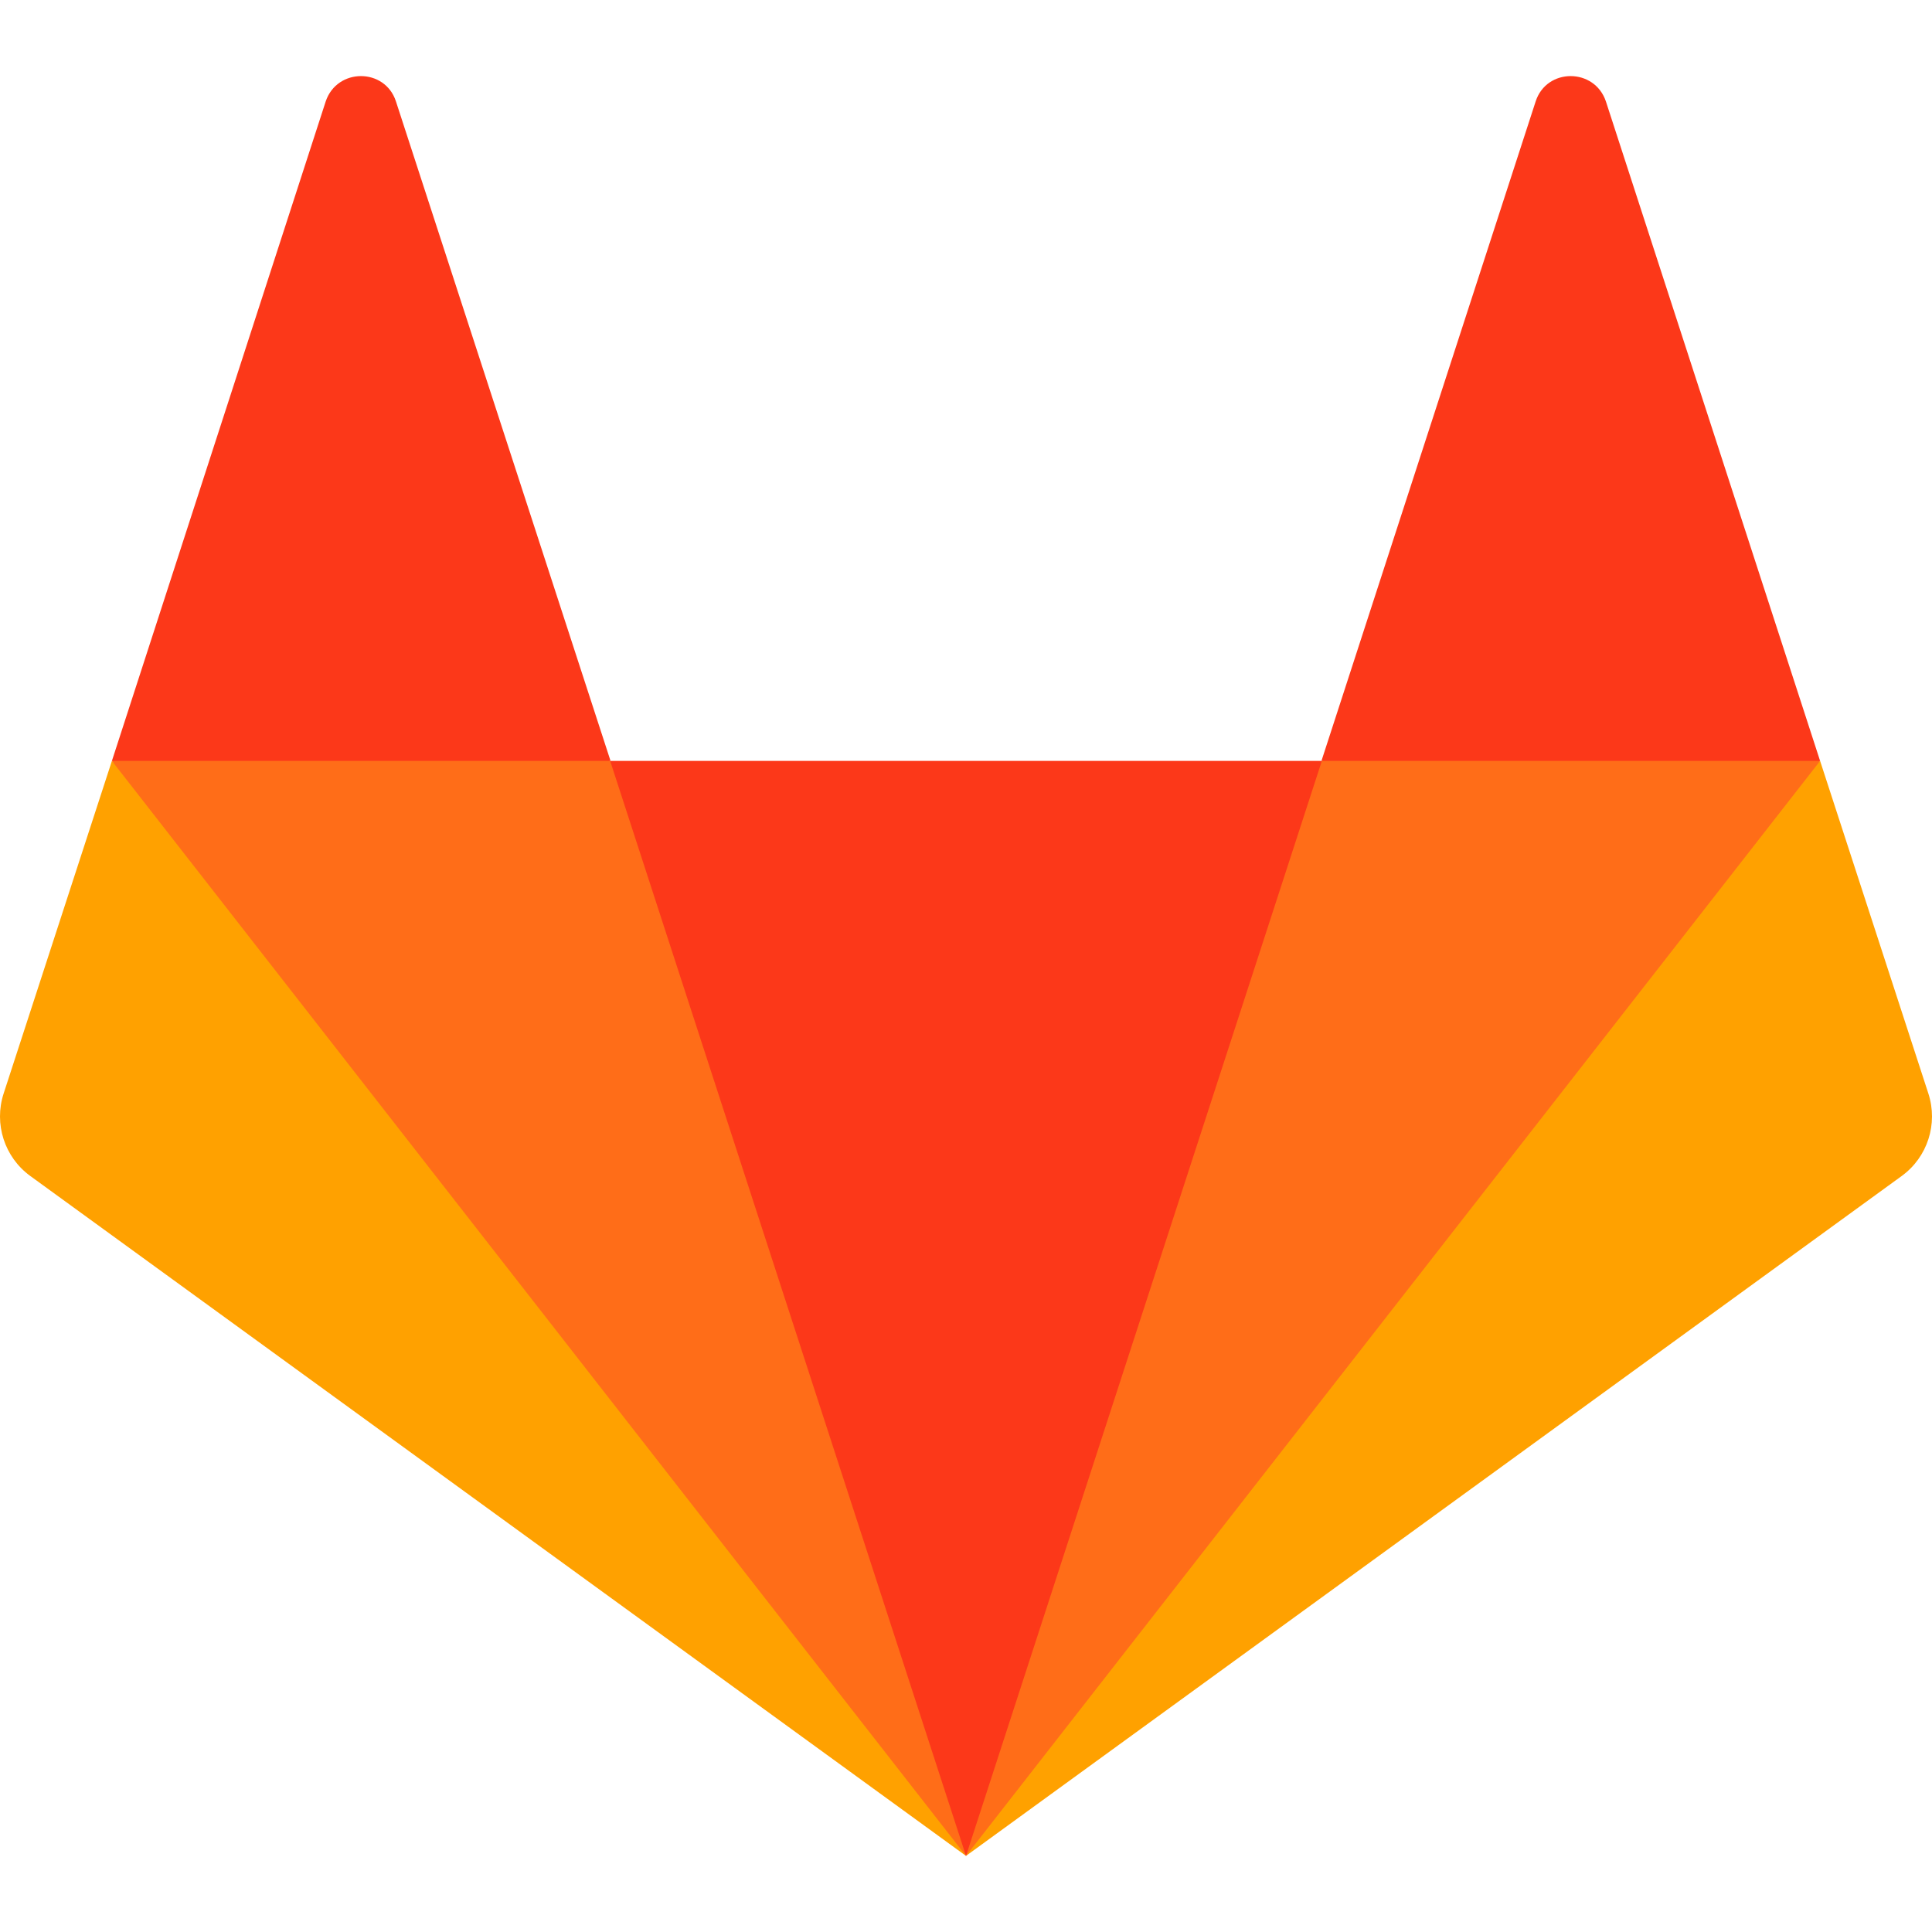 <svg xmlns="http://www.w3.org/2000/svg" xmlns:xlink="http://www.w3.org/1999/xlink" id="Capa_1" x="0px" y="0px" viewBox="0 0 512 512" style="enable-background:new 0 0 512 512;" xml:space="preserve" width="512" height="512"> <g> <path id="path66_17_" style="fill:#FFA100;" d="M29.653,201.648L29.653,201.648L0.957,289.816 c-2.599,8.006,0.208,16.843,7.07,21.834l247.972,180.183l-79.366-155.859L29.653,201.648L29.653,201.648z"></path> <path id="path66_6_" style="fill:#FFA100;" d="M482.347,201.648L482.347,201.648l28.696,88.168 c2.599,8.006-0.208,16.843-7.07,21.834L256.001,491.832l87.212-184.854L482.347,201.648L482.347,201.648z"></path> <path id="path58_18_" style="fill:#FF6D18;" d="M256,491.832l-0.001-178.6l-94.302-111.585l-65.97-32.822l-66.074,32.822 L256,491.832L256,491.832z"></path> <path id="path58_17_" style="fill:#FF6D18;" d="M256,491.832l0.001-189.402l94.302-100.783l71.367-32.822l60.677,32.822 L256,491.832L256,491.832z"></path> <path id="path50_10_" style="fill:#FC3819;" d="M256,491.832L256,491.832l94.302-290.185H161.698L256,491.832L256,491.832z"></path> <path id="path74_3_" style="fill:#FC3819;" d="M29.654,201.65h132.148L104.929,26.874c-2.911-8.942-15.596-8.942-18.611,0 L29.654,201.65L29.654,201.65z"></path> <path id="path86_3_" style="fill:#FC3819;" d="M482.346,201.65H350.198l56.769-174.776c2.911-8.942,15.596-8.942,18.611,0 L482.346,201.65L482.346,201.65z"></path> </g> </svg>